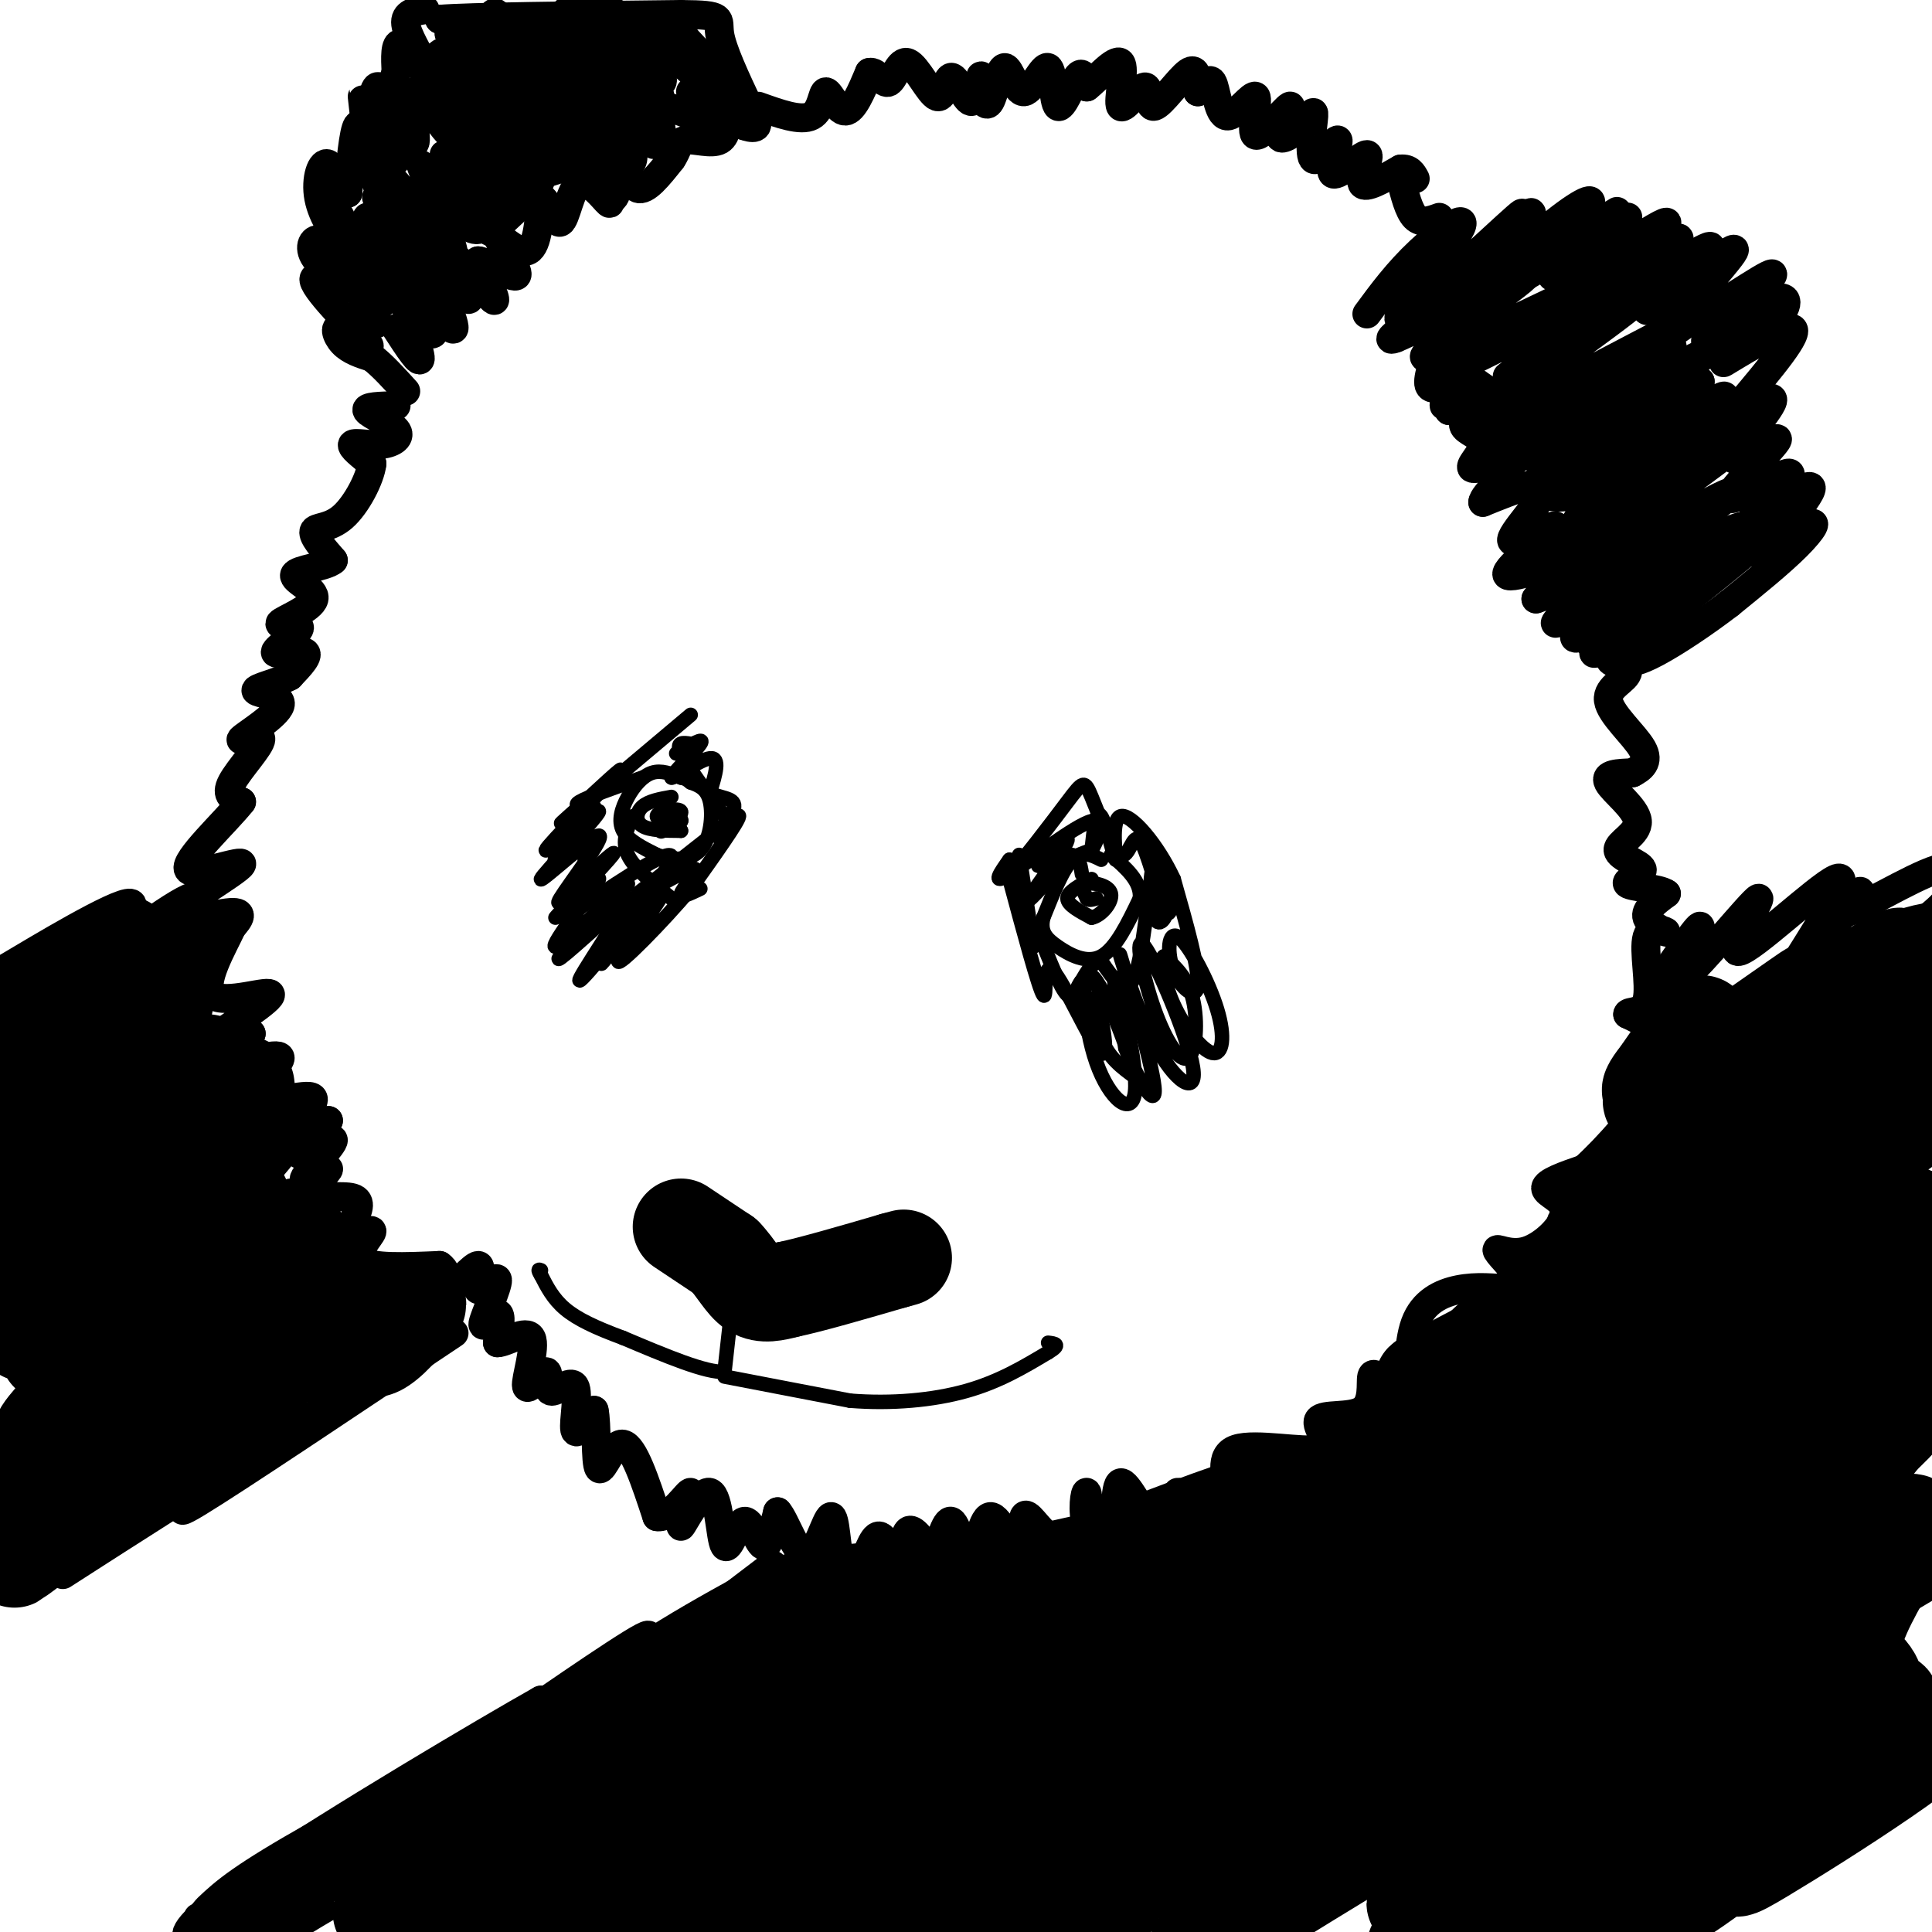 <svg viewBox='0 0 400 400' version='1.1' xmlns='http://www.w3.org/2000/svg' xmlns:xlink='http://www.w3.org/1999/xlink'><g fill='none' stroke='#000000' stroke-width='6' stroke-linecap='round' stroke-linejoin='round'><path d='M82,68c2.595,4.000 5.190,8.000 5,6c-0.190,-2.000 -3.167,-10.000 -3,-11c0.167,-1.000 3.476,5.000 5,6c1.524,1.000 1.262,-3.000 1,-7'/><path d='M90,62c-1.050,-2.563 -4.174,-5.470 -3,-3c1.174,2.470 6.648,10.316 7,9c0.352,-1.316 -4.417,-11.795 -4,-13c0.417,-1.205 6.019,6.862 7,7c0.981,0.138 -2.659,-7.655 -2,-8c0.659,-0.345 5.617,6.759 7,8c1.383,1.241 -0.808,-3.379 -3,-8'/><path d='M99,54c1.676,0.010 7.367,4.033 8,3c0.633,-1.033 -3.791,-7.124 -4,-8c-0.209,-0.876 3.797,3.464 6,3c2.203,-0.464 2.601,-5.732 3,-11'/><path d='M112,41c1.230,-0.005 2.804,5.483 4,5c1.196,-0.483 2.014,-6.938 4,-8c1.986,-1.062 5.139,3.268 6,4c0.861,0.732 -0.569,-2.134 -2,-5'/><path d='M124,37c0.274,0.656 1.960,4.794 3,4c1.040,-0.794 1.434,-6.522 2,-7c0.566,-0.478 1.305,4.292 3,5c1.695,0.708 4.348,-2.646 7,-6'/><path d='M139,33c1.360,-1.920 1.262,-3.721 3,-4c1.738,-0.279 5.314,0.963 7,0c1.686,-0.963 1.482,-4.132 2,-5c0.518,-0.868 1.759,0.566 3,2'/><path d='M154,26c1.533,0.578 3.867,1.022 2,-2c-1.867,-3.022 -7.933,-9.511 -14,-16'/><path d='M142,8c-8.167,-3.000 -21.583,-2.500 -35,-2'/><path d='M107,6c-8.500,-0.667 -12.250,-1.333 -16,-2'/><path d='M91,4c5.667,-0.500 27.833,-0.750 50,-1'/><path d='M141,3c9.289,0.067 7.511,0.733 8,4c0.489,3.267 3.244,9.133 6,15'/><path d='M155,22c1.000,2.833 0.500,2.417 0,2'/><path d='M88,2c-2.143,0.351 -4.286,0.702 -4,3c0.286,2.298 3.000,6.542 3,7c0.000,0.458 -2.714,-2.869 -4,-3c-1.286,-0.131 -1.143,2.935 -1,6'/><path d='M82,15c-1.155,3.310 -3.542,8.583 -5,9c-1.458,0.417 -1.988,-4.024 -2,-4c-0.012,0.024 0.494,4.512 1,9'/><path d='M76,29c-0.200,0.111 -1.200,-4.111 -2,-3c-0.800,1.111 -1.400,7.556 -2,14'/><path d='M72,40c-1.019,0.536 -2.566,-5.126 -4,-6c-1.434,-0.874 -2.755,3.038 -2,7c0.755,3.962 3.585,7.972 5,9c1.415,1.028 1.416,-0.927 0,-4c-1.416,-3.073 -4.250,-7.266 -4,-5c0.250,2.266 3.582,10.989 4,13c0.418,2.011 -2.080,-2.689 -4,-4c-1.920,-1.311 -3.263,0.768 -2,3c1.263,2.232 5.131,4.616 9,7'/><path d='M74,60c-1.390,-0.218 -9.364,-4.263 -9,-2c0.364,2.263 9.067,10.833 11,13c1.933,2.167 -2.903,-2.071 -5,-3c-2.097,-0.929 -1.456,1.449 0,3c1.456,1.551 3.728,2.276 6,3'/><path d='M77,74c2.167,1.667 4.583,4.333 7,7'/><path d='M77,59c-3.470,-5.144 -6.940,-10.287 -6,-7c0.940,3.287 6.291,15.006 7,15c0.709,-0.006 -3.224,-11.737 -4,-14c-0.776,-2.263 1.606,4.941 3,8c1.394,3.059 1.799,1.974 3,1c1.201,-0.974 3.198,-1.839 2,-6c-1.198,-4.161 -5.592,-11.620 -6,-11c-0.408,0.620 3.169,9.320 6,14c2.831,4.680 4.915,5.340 7,6'/><path d='M89,65c-1.936,-5.413 -10.275,-21.946 -11,-24c-0.725,-2.054 6.165,10.371 9,13c2.835,2.629 1.615,-4.538 -1,-10c-2.615,-5.462 -6.626,-9.218 -8,-9c-1.374,0.218 -0.111,4.409 4,10c4.111,5.591 11.068,12.582 12,10c0.932,-2.582 -4.162,-14.738 -6,-19c-1.838,-4.262 -0.419,-0.631 1,3'/><path d='M89,39c1.712,2.303 5.493,6.559 8,8c2.507,1.441 3.739,0.067 2,-4c-1.739,-4.067 -6.450,-10.828 -7,-11c-0.550,-0.172 3.059,6.244 6,10c2.941,3.756 5.213,4.852 5,0c-0.213,-4.852 -2.913,-15.651 -4,-18c-1.087,-2.349 -0.562,3.752 2,8c2.562,4.248 7.161,6.642 8,5c0.839,-1.642 -2.080,-7.321 -5,-13'/><path d='M104,24c-0.559,-0.714 0.545,3.999 3,7c2.455,3.001 6.261,4.288 6,1c-0.261,-3.288 -4.590,-11.150 -4,-10c0.590,1.150 6.097,11.314 7,11c0.903,-0.314 -2.799,-11.105 -3,-12c-0.201,-0.895 3.100,8.105 5,10c1.900,1.895 2.400,-3.316 2,-6c-0.400,-2.684 -1.700,-2.842 -3,-3'/><path d='M117,22c0.669,2.289 3.842,9.512 6,13c2.158,3.488 3.302,3.242 3,-1c-0.302,-4.242 -2.049,-12.480 -3,-14c-0.951,-1.520 -1.106,3.678 1,8c2.106,4.322 6.472,7.767 7,5c0.528,-2.767 -2.781,-11.745 -3,-13c-0.219,-1.255 2.652,5.213 4,6c1.348,0.787 1.174,-4.106 1,-9'/><path d='M133,17c0.160,0.985 0.060,7.946 1,11c0.940,3.054 2.919,2.199 3,0c0.081,-2.199 -1.738,-5.744 0,-6c1.738,-0.256 7.033,2.777 8,2c0.967,-0.777 -2.393,-5.363 -2,-5c0.393,0.363 4.541,5.675 6,6c1.459,0.325 0.230,-4.338 -1,-9'/><path d='M148,16c0.850,0.250 3.475,5.376 0,3c-3.475,-2.376 -13.051,-12.255 -20,-16c-6.949,-3.745 -11.271,-1.356 -12,1c-0.729,2.356 2.136,4.678 5,7'/><path d='M121,11c-4.501,-0.467 -18.253,-5.133 -24,-4c-5.747,1.133 -3.489,8.067 -3,9c0.489,0.933 -0.791,-4.133 -2,-5c-1.209,-0.867 -2.345,2.467 -2,5c0.345,2.533 2.173,4.267 4,6'/><path d='M94,22c1.797,2.405 4.290,5.418 2,2c-2.290,-3.418 -9.363,-13.268 -10,-13c-0.637,0.268 5.162,10.654 9,17c3.838,6.346 5.713,8.654 3,3c-2.713,-5.654 -10.016,-19.268 -9,-19c1.016,0.268 10.350,14.418 15,20c4.650,5.582 4.614,2.595 2,-3c-2.614,-5.595 -7.807,-13.797 -13,-22'/><path d='M93,7c1.527,2.646 11.845,20.260 13,20c1.155,-0.260 -6.854,-18.395 -8,-21c-1.146,-2.605 4.571,10.318 9,17c4.429,6.682 7.568,7.121 6,1c-1.568,-6.121 -7.845,-18.802 -10,-21c-2.155,-2.198 -0.187,6.086 3,11c3.187,4.914 7.594,6.457 12,8'/><path d='M118,22c-0.532,-3.484 -7.860,-16.192 -8,-16c-0.140,0.192 6.910,13.286 11,18c4.090,4.714 5.221,1.049 3,-5c-2.221,-6.049 -7.795,-14.482 -8,-14c-0.205,0.482 4.959,9.878 8,14c3.041,4.122 3.958,2.969 5,2c1.042,-0.969 2.207,-1.755 1,-5c-1.207,-3.245 -4.787,-8.951 -6,-9c-1.213,-0.049 -0.061,5.557 2,9c2.061,3.443 5.030,4.721 8,6'/><path d='M134,22c-0.158,-3.023 -4.554,-13.579 -4,-14c0.554,-0.421 6.057,9.293 7,9c0.943,-0.293 -2.675,-10.594 -3,-10c-0.325,0.594 2.643,12.083 3,15c0.357,2.917 -1.898,-2.738 -8,-6c-6.102,-3.262 -16.051,-4.131 -26,-5'/><path d='M103,11c-3.440,3.057 0.959,13.200 0,13c-0.959,-0.200 -7.276,-10.744 -9,-10c-1.724,0.744 1.146,12.777 0,14c-1.146,1.223 -6.309,-8.363 -8,-9c-1.691,-0.637 0.088,7.675 0,10c-0.088,2.325 -2.044,-1.338 -4,-5'/><path d='M82,24c-1.440,-2.625 -3.041,-6.688 -4,-6c-0.959,0.688 -1.275,6.128 0,10c1.275,3.872 4.143,6.176 4,5c-0.143,-1.176 -3.295,-5.832 -5,-5c-1.705,0.832 -1.962,7.151 -1,8c0.962,0.849 3.144,-3.771 4,-3c0.856,0.771 0.388,6.935 2,9c1.612,2.065 5.306,0.033 9,-2'/><path d='M91,40c3.089,-1.784 6.313,-5.244 8,-4c1.687,1.244 1.838,7.193 2,10c0.162,2.807 0.333,2.473 3,0c2.667,-2.473 7.828,-7.086 8,-9c0.172,-1.914 -4.646,-1.131 -8,0c-3.354,1.131 -5.244,2.609 -2,2c3.244,-0.609 11.622,-3.304 20,-6'/><path d='M283,65c3.167,-4.306 6.335,-8.612 11,-13c4.665,-4.388 10.828,-8.856 8,-4c-2.828,4.856 -14.646,19.038 -12,18c2.646,-1.038 19.756,-17.297 24,-21c4.244,-3.703 -4.378,5.148 -13,14'/><path d='M301,59c2.418,-2.249 14.963,-14.870 16,-15c1.037,-0.130 -9.436,12.233 -10,14c-0.564,1.767 8.780,-7.063 15,-12c6.220,-4.938 9.317,-5.983 6,-2c-3.317,3.983 -13.047,12.995 -12,13c1.047,0.005 12.871,-8.999 17,-12c4.129,-3.001 0.565,-0.001 -3,3'/><path d='M330,48c-3.533,3.536 -10.864,10.878 -8,9c2.864,-1.878 15.924,-12.974 15,-12c-0.924,0.974 -15.833,14.018 -14,14c1.833,-0.018 20.409,-13.098 22,-13c1.591,0.098 -13.802,13.372 -15,15c-1.198,1.628 11.801,-8.392 16,-11c4.199,-2.608 -0.400,2.196 -5,7'/><path d='M341,57c-2.883,2.763 -7.590,6.170 -4,4c3.590,-2.170 15.478,-9.917 17,-10c1.522,-0.083 -7.322,7.498 -11,11c-3.678,3.502 -2.190,2.925 3,-1c5.190,-3.925 14.082,-11.196 13,-9c-1.082,2.196 -12.137,13.861 -11,15c1.137,1.139 14.468,-8.246 18,-10c3.532,-1.754 -2.734,4.123 -9,10'/><path d='M357,67c-2.799,2.747 -5.295,4.614 -3,3c2.295,-1.614 9.383,-6.709 13,-8c3.617,-1.291 3.763,1.221 0,5c-3.763,3.779 -11.436,8.825 -10,8c1.436,-0.825 11.982,-7.521 14,-7c2.018,0.521 -4.491,8.261 -11,16'/><path d='M360,84c-2.886,3.626 -4.601,4.691 -2,3c2.601,-1.691 9.518,-6.139 9,-4c-0.518,2.139 -8.470,10.866 -8,12c0.470,1.134 9.363,-5.325 9,-4c-0.363,1.325 -9.982,10.434 -10,12c-0.018,1.566 9.566,-4.410 12,-5c2.434,-0.590 -2.283,4.205 -7,9'/><path d='M363,107c2.385,-0.921 11.846,-7.722 12,-6c0.154,1.722 -9.000,11.967 -10,14c-1.000,2.033 6.154,-4.145 9,-6c2.846,-1.855 1.385,0.613 -2,4c-3.385,3.387 -8.692,7.694 -14,12'/><path d='M358,125c-5.167,3.972 -11.083,7.901 -15,10c-3.917,2.099 -5.833,2.367 -4,1c1.833,-1.367 7.417,-4.368 7,-4c-0.417,0.368 -6.833,4.105 -10,5c-3.167,0.895 -3.083,-1.053 -3,-3'/><path d='M333,134c-1.386,0.130 -3.352,1.956 -3,1c0.352,-0.956 3.021,-4.694 2,-5c-1.021,-0.306 -5.732,2.818 -6,2c-0.268,-0.818 3.908,-5.580 3,-6c-0.908,-0.420 -6.898,3.502 -7,3c-0.102,-0.502 5.685,-5.429 6,-7c0.315,-1.571 -4.843,0.215 -10,2'/><path d='M318,124c1.327,-1.874 9.646,-7.558 8,-8c-1.646,-0.442 -13.256,4.357 -14,3c-0.744,-1.357 9.378,-8.869 10,-10c0.622,-1.131 -8.256,4.119 -9,3c-0.744,-1.119 6.644,-8.605 7,-11c0.356,-2.395 -6.322,0.303 -13,3'/><path d='M307,104c-0.112,-1.477 6.108,-6.670 6,-8c-0.108,-1.330 -6.546,1.205 -8,1c-1.454,-0.205 2.074,-3.148 2,-5c-0.074,-1.852 -3.751,-2.614 -4,-4c-0.249,-1.386 2.929,-3.396 3,-4c0.071,-0.604 -2.964,0.198 -6,1'/><path d='M300,85c0.051,-0.719 3.177,-3.017 3,-3c-0.177,0.017 -3.657,2.350 -4,2c-0.343,-0.350 2.449,-3.381 2,-4c-0.449,-0.619 -4.141,1.174 -5,0c-0.859,-1.174 1.115,-5.316 1,-8c-0.115,-2.684 -2.319,-3.910 -4,-4c-1.681,-0.090 -2.841,0.955 -4,2'/><path d='M289,70c2.828,-2.294 11.898,-9.030 10,-8c-1.898,1.030 -14.766,9.826 -10,8c4.766,-1.826 27.164,-14.273 27,-13c-0.164,1.273 -22.890,16.266 -21,17c1.890,0.734 28.397,-12.790 34,-15c5.603,-2.210 -9.699,6.895 -25,16'/><path d='M304,75c6.010,-2.671 33.536,-17.349 34,-16c0.464,1.349 -26.135,18.726 -26,19c0.135,0.274 27.005,-16.555 26,-15c-1.005,1.555 -29.886,21.496 -29,23c0.886,1.504 31.539,-15.427 39,-19c7.461,-3.573 -8.269,6.214 -24,16'/><path d='M324,83c-8.983,5.388 -19.442,10.857 -11,6c8.442,-4.857 35.784,-20.042 33,-17c-2.784,3.042 -35.695,24.310 -34,24c1.695,-0.310 37.995,-22.199 41,-23c3.005,-0.801 -27.284,19.485 -33,24c-5.716,4.515 13.142,-6.743 32,-18'/><path d='M352,79c-4.312,3.805 -31.093,22.317 -29,22c2.093,-0.317 33.061,-19.463 34,-19c0.939,0.463 -28.150,20.537 -28,21c0.150,0.463 29.540,-18.683 30,-18c0.460,0.683 -28.012,21.195 -35,27c-6.988,5.805 7.506,-3.098 22,-12'/><path d='M346,100c9.444,-5.761 22.053,-14.162 14,-8c-8.053,6.162 -36.767,26.889 -36,28c0.767,1.111 31.014,-17.393 34,-18c2.986,-0.607 -21.290,16.684 -30,23c-8.710,6.316 -1.855,1.658 5,-3'/><path d='M333,122c8.475,-4.364 27.162,-13.775 28,-13c0.838,0.775 -16.173,11.735 -24,17c-7.827,5.265 -6.469,4.834 3,-1c9.469,-5.834 27.049,-17.071 26,-15c-1.049,2.071 -20.728,17.449 -28,23c-7.272,5.551 -2.136,1.276 3,-3'/><path d='M341,130c3.552,-3.507 10.933,-10.773 9,-12c-1.933,-1.227 -13.179,3.587 -17,3c-3.821,-0.587 -0.217,-6.576 -1,-9c-0.783,-2.424 -5.953,-1.285 -6,-3c-0.047,-1.715 5.029,-6.284 4,-7c-1.029,-0.716 -8.162,2.423 -10,0c-1.838,-2.423 1.618,-10.406 2,-14c0.382,-3.594 -2.309,-2.797 -5,-2'/><path d='M317,86c-4.333,-2.237 -12.667,-6.829 -16,-11c-3.333,-4.171 -1.667,-7.922 -1,-11c0.667,-3.078 0.333,-5.482 2,-3c1.667,2.482 5.333,9.852 9,11c3.667,1.148 7.333,-3.926 11,-9'/><path d='M157,22c4.399,1.577 8.798,3.155 11,2c2.202,-1.155 2.208,-5.042 3,-5c0.792,0.042 2.369,4.012 4,4c1.631,-0.012 3.315,-4.006 5,-8'/><path d='M180,15c1.525,-0.403 2.838,2.589 4,2c1.162,-0.589 2.171,-4.760 4,-4c1.829,0.760 4.476,6.452 6,7c1.524,0.548 1.924,-4.049 3,-4c1.076,0.049 2.828,4.744 4,5c1.172,0.256 1.763,-3.927 2,-5c0.237,-1.073 0.118,0.963 0,3'/><path d='M203,19c0.315,1.456 1.104,3.597 2,2c0.896,-1.597 1.900,-6.932 3,-7c1.100,-0.068 2.298,5.131 4,5c1.702,-0.131 3.910,-5.592 5,-5c1.090,0.592 1.063,7.236 2,8c0.937,0.764 2.839,-4.353 4,-6c1.161,-1.647 1.580,0.177 2,2'/><path d='M225,18c1.975,-1.461 5.913,-6.112 7,-5c1.087,1.112 -0.675,7.989 0,9c0.675,1.011 3.789,-3.842 5,-4c1.211,-0.158 0.518,4.381 2,4c1.482,-0.381 5.138,-5.680 7,-7c1.862,-1.320 1.931,1.340 2,4'/><path d='M248,19c0.913,-0.368 2.197,-3.288 3,-2c0.803,1.288 1.125,6.782 3,7c1.875,0.218 5.304,-4.842 6,-4c0.696,0.842 -1.339,7.587 0,8c1.339,0.413 6.053,-5.504 7,-6c0.947,-0.496 -1.872,4.430 -2,6c-0.128,1.570 2.436,-0.215 5,-2'/><path d='M270,26c1.321,-1.411 2.124,-3.938 2,-2c-0.124,1.938 -1.175,8.341 0,9c1.175,0.659 4.574,-4.426 5,-4c0.426,0.426 -2.123,6.361 -1,7c1.123,0.639 5.918,-4.020 7,-4c1.082,0.020 -1.548,4.720 -1,6c0.548,1.280 4.274,-0.860 8,-3'/><path d='M290,35c1.833,-0.167 2.417,0.917 3,2'/><path d='M290,37c0.833,3.333 1.667,6.667 3,8c1.333,1.333 3.167,0.667 5,0'/><path d='M82,84c-3.252,0.067 -6.504,0.134 -6,1c0.504,0.866 4.764,2.531 6,4c1.236,1.469 -0.552,2.742 -3,3c-2.448,0.258 -5.557,-0.498 -6,0c-0.443,0.498 1.778,2.249 4,4'/><path d='M77,96c-0.333,3.000 -3.167,8.500 -6,11c-2.833,2.500 -5.667,2.000 -6,3c-0.333,1.000 1.833,3.500 4,6'/><path d='M69,116c-1.575,1.387 -7.513,1.856 -8,3c-0.487,1.144 4.476,2.965 4,5c-0.476,2.035 -6.390,4.286 -7,5c-0.610,0.714 4.084,-0.108 4,1c-0.084,1.108 -4.946,4.144 -5,5c-0.054,0.856 4.699,-0.470 6,0c1.301,0.470 -0.849,2.735 -3,5'/><path d='M60,140c-2.508,1.394 -7.277,2.379 -7,3c0.277,0.621 5.602,0.876 5,3c-0.602,2.124 -7.130,6.116 -8,7c-0.870,0.884 3.920,-1.339 4,0c0.080,1.339 -4.548,6.240 -6,9c-1.452,2.760 0.274,3.380 2,4'/><path d='M50,166c-3.144,4.036 -12.003,12.126 -11,14c1.003,1.874 11.867,-2.467 11,-1c-0.867,1.467 -13.464,8.741 -15,11c-1.536,2.259 7.990,-0.497 12,-1c4.010,-0.503 2.505,1.249 1,3'/><path d='M48,192c-1.715,3.801 -6.501,11.802 -4,14c2.501,2.198 12.289,-1.408 12,0c-0.289,1.408 -10.654,7.831 -13,10c-2.346,2.169 3.327,0.085 9,-2'/><path d='M52,214c-0.295,1.267 -5.531,5.433 -4,6c1.531,0.567 9.830,-2.467 10,-1c0.170,1.467 -7.790,7.434 -7,9c0.790,1.566 10.328,-1.271 13,-1c2.672,0.271 -1.522,3.649 -2,5c-0.478,1.351 2.761,0.676 6,0'/><path d='M68,232c-0.981,1.912 -6.433,6.693 -6,7c0.433,0.307 6.752,-3.858 7,-3c0.248,0.858 -5.574,6.741 -6,8c-0.426,1.259 4.546,-2.106 5,-2c0.454,0.106 -3.608,3.682 -3,5c0.608,1.318 5.888,0.376 8,1c2.112,0.624 1.056,2.812 0,5'/><path d='M73,253c-0.325,1.606 -1.139,3.121 0,3c1.139,-0.121 4.230,-1.879 4,-1c-0.230,0.879 -3.780,4.394 -2,6c1.780,1.606 8.890,1.303 16,1'/><path d='M91,262c2.542,1.692 0.898,5.422 2,5c1.102,-0.422 4.951,-4.998 6,-5c1.049,-0.002 -0.702,4.568 0,5c0.702,0.432 3.858,-3.276 4,-2c0.142,1.276 -2.731,7.536 -3,9c-0.269,1.464 2.066,-1.867 3,-2c0.934,-0.133 0.467,2.934 0,6'/><path d='M103,278c1.713,0.024 5.995,-2.915 7,-1c1.005,1.915 -1.268,8.682 -1,10c0.268,1.318 3.077,-2.815 4,-3c0.923,-0.185 -0.041,3.579 1,4c1.041,0.421 4.088,-2.502 5,-1c0.912,1.502 -0.311,7.429 0,9c0.311,1.571 2.155,-1.215 4,-4'/><path d='M123,292c0.631,2.571 0.208,11.000 1,12c0.792,1.000 2.798,-5.429 5,-5c2.202,0.429 4.601,7.714 7,15'/><path d='M136,314c2.878,0.594 6.573,-5.422 7,-5c0.427,0.422 -2.412,7.283 -2,7c0.412,-0.283 4.077,-7.708 6,-7c1.923,0.708 2.103,9.551 3,11c0.897,1.449 2.511,-4.494 4,-5c1.489,-0.506 2.854,4.427 4,5c1.146,0.573 2.073,-3.213 3,-7'/><path d='M161,313c1.538,1.589 3.884,9.062 6,9c2.116,-0.062 4.003,-7.658 5,-8c0.997,-0.342 1.104,6.568 2,10c0.896,3.432 2.580,3.384 4,1c1.420,-2.384 2.577,-7.103 4,-7c1.423,0.103 3.114,5.028 4,5c0.886,-0.028 0.967,-5.008 2,-6c1.033,-0.992 3.016,2.004 5,5'/><path d='M193,322c1.476,-1.489 2.665,-7.713 4,-7c1.335,0.713 2.816,8.361 4,8c1.184,-0.361 2.071,-8.732 4,-9c1.929,-0.268 4.898,7.567 6,8c1.102,0.433 0.335,-6.537 1,-8c0.665,-1.463 2.761,2.582 5,4c2.239,1.418 4.619,0.209 7,-1'/><path d='M224,317c1.389,-2.300 1.360,-7.552 1,-8c-0.360,-0.448 -1.051,3.906 0,7c1.051,3.094 3.843,4.927 5,2c1.157,-2.927 0.679,-10.615 2,-11c1.321,-0.385 4.442,6.532 7,9c2.558,2.468 4.552,0.486 5,-2c0.448,-2.486 -0.648,-5.477 0,-5c0.648,0.477 3.042,4.422 5,5c1.958,0.578 3.479,-2.211 5,-5'/><path d='M254,309c0.157,-2.909 -1.950,-7.683 2,-9c3.950,-1.317 13.956,0.821 17,0c3.044,-0.821 -0.875,-4.602 0,-6c0.875,-1.398 6.543,-0.415 9,-2c2.457,-1.585 1.702,-5.739 2,-7c0.298,-1.261 1.649,0.369 3,2'/><path d='M287,287c1.357,1.273 3.250,3.455 4,1c0.750,-2.455 0.356,-9.545 2,-14c1.644,-4.455 5.327,-6.273 9,-7c3.673,-0.727 7.337,-0.364 11,0'/><path d='M313,267c2.802,0.228 4.306,0.799 3,-1c-1.306,-1.799 -5.422,-5.968 -6,-7c-0.578,-1.032 2.381,1.074 6,0c3.619,-1.074 7.897,-5.328 8,-8c0.103,-2.672 -3.971,-3.764 -4,-5c-0.029,-1.236 3.985,-2.618 8,-4'/><path d='M328,242c4.616,-4.153 12.155,-12.536 13,-16c0.845,-3.464 -5.003,-2.010 -5,-3c0.003,-0.990 5.858,-4.426 7,-7c1.142,-2.574 -2.429,-4.287 -6,-6'/><path d='M337,210c0.063,-0.826 3.221,0.107 4,-3c0.779,-3.107 -0.822,-10.256 0,-13c0.822,-2.744 4.068,-1.085 4,-1c-0.068,0.085 -3.448,-1.404 -4,-3c-0.552,-1.596 1.724,-3.298 4,-5'/><path d='M345,185c-1.482,-1.092 -7.187,-1.322 -8,-2c-0.813,-0.678 3.266,-1.803 3,-3c-0.266,-1.197 -4.875,-2.465 -5,-4c-0.125,-1.535 4.236,-3.336 4,-6c-0.236,-2.664 -5.067,-6.190 -6,-8c-0.933,-1.810 2.034,-1.905 5,-2'/><path d='M338,160c1.740,-0.912 3.590,-2.193 2,-5c-1.590,-2.807 -6.620,-7.140 -7,-10c-0.380,-2.860 3.892,-4.246 4,-6c0.108,-1.754 -3.946,-3.877 -8,-6'/><path d='M343,204c4.677,-6.818 9.355,-13.637 9,-12c-0.355,1.637 -5.741,11.729 -3,10c2.741,-1.729 13.611,-15.278 15,-16c1.389,-0.722 -6.703,11.382 -4,11c2.703,-0.382 16.201,-13.252 20,-15c3.799,-1.748 -2.100,7.626 -8,17'/><path d='M372,199c2.177,-0.944 11.619,-11.806 13,-14c1.381,-2.194 -5.300,4.278 -3,4c2.300,-0.278 13.581,-7.306 19,-9c5.419,-1.694 4.977,1.944 3,5c-1.977,3.056 -5.488,5.528 -9,8'/><path d='M160,324c-12.545,9.557 -25.091,19.113 -32,24c-6.909,4.887 -8.182,5.104 -4,1c4.182,-4.104 13.818,-12.528 9,-10c-4.818,2.528 -24.091,16.008 -30,20c-5.909,3.992 1.545,-1.504 9,-7'/><path d='M112,352c-11.095,6.238 -43.333,25.333 -59,36c-15.667,10.667 -14.762,12.905 -14,13c0.762,0.095 1.381,-1.952 2,-4'/><path d='M43,193c-2.419,1.315 -4.839,2.630 -4,0c0.839,-2.630 4.936,-9.203 0,-7c-4.936,2.203 -18.906,13.184 -20,13c-1.094,-0.184 10.686,-11.534 8,-12c-2.686,-0.466 -19.839,9.951 -25,13c-5.161,3.049 1.668,-1.272 3,-1c1.332,0.272 -2.834,5.136 -7,10'/><path d='M94,276c-22.667,15.167 -45.333,30.333 -53,35c-7.667,4.667 -0.333,-1.167 7,-7'/><path d='M48,304c-4.667,2.500 -19.833,12.250 -35,22'/></g>
<g fill='none' stroke='#000000' stroke-width='20' stroke-linecap='round' stroke-linejoin='round'><path d='M14,203c-7.056,3.747 -14.111,7.494 -9,4c5.111,-3.494 22.389,-14.229 21,-11c-1.389,3.229 -21.444,20.422 -20,21c1.444,0.578 24.389,-15.460 29,-17c4.611,-1.540 -9.111,11.417 -14,16c-4.889,4.583 -0.944,0.791 3,-3'/><path d='M24,213c3.710,-2.503 11.486,-7.259 10,-5c-1.486,2.259 -12.232,11.534 -12,12c0.232,0.466 11.443,-7.878 12,-6c0.557,1.878 -9.542,13.978 -8,15c1.542,1.022 14.723,-9.032 17,-9c2.277,0.032 -6.349,10.152 -9,14c-2.651,3.848 0.675,1.424 4,-1'/><path d='M38,233c4.428,-3.197 13.498,-10.689 13,-8c-0.498,2.689 -10.564,15.559 -10,17c0.564,1.441 11.759,-8.548 13,-9c1.241,-0.452 -7.471,8.631 -9,12c-1.529,3.369 4.127,1.022 5,3c0.873,1.978 -3.036,8.279 -2,10c1.036,1.721 7.018,-1.140 13,-4'/><path d='M61,254c-0.811,1.927 -9.339,8.746 -9,9c0.339,0.254 9.544,-6.056 10,-5c0.456,1.056 -7.836,9.479 -7,11c0.836,1.521 10.802,-3.860 14,-2c3.198,1.860 -0.372,10.960 0,13c0.372,2.040 4.686,-2.980 9,-8'/><path d='M78,272c-1.503,1.571 -9.762,9.497 -9,10c0.762,0.503 10.543,-6.418 13,-8c2.457,-1.582 -2.411,2.176 -4,4c-1.589,1.824 0.100,1.716 3,-1c2.900,-2.716 7.012,-8.039 5,-7c-2.012,1.039 -10.146,8.440 -19,14c-8.854,5.560 -18.427,9.280 -28,13'/><path d='M39,297c-15.850,10.486 -41.475,30.203 -35,25c6.475,-5.203 45.051,-35.324 47,-37c1.949,-1.676 -32.729,25.093 -40,29c-7.271,3.907 12.864,-15.046 33,-34'/><path d='M44,280c-6.464,4.421 -39.124,32.472 -37,29c2.124,-3.472 39.033,-38.467 40,-41c0.967,-2.533 -34.009,27.395 -38,29c-3.991,1.605 23.003,-25.113 29,-32c5.997,-6.887 -9.001,6.056 -24,19'/><path d='M14,284c3.429,-4.640 24.002,-25.739 22,-25c-2.002,0.739 -26.578,23.317 -26,21c0.578,-2.317 26.310,-29.528 25,-30c-1.310,-0.472 -29.660,25.796 -30,26c-0.340,0.204 27.332,-25.656 32,-31c4.668,-5.344 -13.666,9.828 -32,25'/><path d='M5,270c2.623,-4.472 25.180,-28.150 24,-29c-1.180,-0.850 -26.099,21.130 -27,20c-0.901,-1.130 22.214,-25.369 23,-28c0.786,-2.631 -20.758,16.346 -23,17c-2.242,0.654 14.820,-17.016 16,-21c1.180,-3.984 -13.520,5.719 -19,9c-5.480,3.281 -1.740,0.141 2,-3'/><path d='M1,235c1.955,-2.279 5.844,-6.477 5,-7c-0.844,-0.523 -6.419,2.628 -7,2c-0.581,-0.628 3.834,-5.037 5,-6c1.166,-0.963 -0.917,1.518 -3,4'/><path d='M48,400c2.885,-2.711 5.770,-5.423 21,-14c15.230,-8.577 42.804,-23.021 41,-18c-1.804,5.021 -32.986,29.506 -31,28c1.986,-1.506 37.139,-29.002 44,-33c6.861,-3.998 -14.569,15.501 -36,35'/><path d='M87,398c-1.753,1.845 11.863,-11.042 26,-20c14.137,-8.958 28.794,-13.986 38,-18c9.206,-4.014 12.961,-7.015 -1,5c-13.961,12.015 -45.639,39.045 -42,34c3.639,-5.045 42.595,-42.166 45,-47c2.405,-4.834 -31.741,22.619 -43,31c-11.259,8.381 0.371,-2.309 12,-13'/><path d='M122,370c10.424,-9.179 30.484,-25.628 28,-22c-2.484,3.628 -27.511,27.331 -24,25c3.511,-2.331 35.560,-30.697 36,-32c0.440,-1.303 -30.728,24.457 -35,27c-4.272,2.543 18.351,-18.131 23,-22c4.649,-3.869 -8.675,9.065 -22,22'/><path d='M128,368c-7.845,6.905 -16.458,13.167 -18,11c-1.542,-2.167 3.988,-12.762 14,-22c10.012,-9.238 24.506,-17.119 39,-25'/><path d='M163,332c15.844,-4.333 35.956,-2.667 47,-3c11.044,-0.333 13.022,-2.667 15,-5'/><path d='M225,324c10.988,-4.131 30.958,-11.958 36,-13c5.042,-1.042 -4.845,4.702 -18,9c-13.155,4.298 -29.577,7.149 -46,10'/><path d='M197,330c11.745,-2.952 64.108,-15.331 66,-12c1.892,3.331 -46.686,22.373 -46,20c0.686,-2.373 50.638,-26.162 72,-36c21.362,-9.838 14.136,-5.726 8,-1c-6.136,4.726 -11.182,10.064 -10,10c1.182,-0.064 8.591,-5.532 16,-11'/><path d='M303,300c5.509,-5.144 11.283,-12.504 6,-10c-5.283,2.504 -21.623,14.873 -25,19c-3.377,4.127 6.208,0.013 16,-6c9.792,-6.013 19.791,-13.926 26,-19c6.209,-5.074 8.628,-7.310 3,-4c-5.628,3.310 -19.304,12.166 -19,10c0.304,-2.166 14.587,-15.354 20,-22c5.413,-6.646 1.957,-6.751 -6,0c-7.957,6.751 -20.416,20.357 -22,23c-1.584,2.643 7.708,-5.679 17,-14'/><path d='M319,277c6.944,-6.614 15.805,-16.149 12,-15c-3.805,1.149 -20.275,12.982 -24,17c-3.725,4.018 5.294,0.222 15,-8c9.706,-8.222 20.099,-20.868 24,-27c3.901,-6.132 1.309,-5.748 -4,-1c-5.309,4.748 -13.334,13.861 -12,12c1.334,-1.861 12.028,-14.695 17,-22c4.972,-7.305 4.223,-9.082 2,-9c-2.223,0.082 -5.921,2.023 -7,2c-1.079,-0.023 0.460,-2.012 2,-4'/><path d='M344,222c2.121,-3.203 6.422,-9.209 8,-10c1.578,-0.791 0.432,3.635 0,6c-0.432,2.365 -0.151,2.671 4,0c4.151,-2.671 12.171,-8.318 16,-11c3.829,-2.682 3.465,-2.398 3,-1c-0.465,1.398 -1.032,3.911 -1,5c0.032,1.089 0.662,0.755 6,-3c5.338,-3.755 15.382,-10.930 13,-10c-2.382,0.930 -17.191,9.965 -32,19'/><path d='M361,217c-1.919,2.741 9.282,0.095 19,-4c9.718,-4.095 17.951,-9.639 21,-13c3.049,-3.361 0.915,-4.541 -8,-1c-8.915,3.541 -24.609,11.801 -37,19c-12.391,7.199 -21.478,13.338 -6,9c15.478,-4.338 55.520,-19.152 47,-11c-8.520,8.152 -65.601,39.272 -66,42c-0.399,2.728 55.886,-22.935 63,-25c7.114,-2.065 -34.943,19.467 -77,41'/><path d='M317,274c-20.489,10.729 -33.212,17.051 -10,7c23.212,-10.051 82.358,-36.473 67,-27c-15.358,9.473 -105.222,54.843 -118,64c-12.778,9.157 51.529,-17.900 81,-30c29.471,-12.100 24.106,-9.243 -8,5c-32.106,14.243 -90.952,39.873 -127,57c-36.048,17.127 -49.300,25.751 -51,27c-1.700,1.249 8.150,-4.875 18,-11'/><path d='M169,366c20.105,-9.230 61.367,-26.804 112,-46c50.633,-19.196 110.637,-40.013 69,-19c-41.637,21.013 -184.915,83.856 -221,98c-36.085,14.144 35.021,-20.411 68,-36c32.979,-15.589 27.830,-12.211 38,-15c10.170,-2.789 35.660,-11.744 54,-17c18.340,-5.256 29.530,-6.815 31,-5c1.470,1.815 -6.781,7.002 -17,13c-10.219,5.998 -22.405,12.807 -49,26c-26.595,13.193 -67.599,32.769 -74,34c-6.401,1.231 21.799,-15.885 50,-33'/><path d='M230,366c30.686,-15.021 82.400,-36.073 103,-44c20.600,-7.927 10.088,-2.729 3,2c-7.088,4.729 -10.750,8.988 -12,11c-1.250,2.012 -0.089,1.775 -25,17c-24.911,15.225 -75.896,45.911 -85,50c-9.104,4.089 23.673,-18.419 51,-34c27.327,-15.581 49.203,-24.236 61,-29c11.797,-4.764 13.516,-5.637 13,-4c-0.516,1.637 -3.266,5.784 -3,7c0.266,1.216 3.550,-0.499 -18,14c-21.550,14.499 -67.932,45.211 -70,47c-2.068,1.789 40.178,-25.345 67,-40c26.822,-14.655 38.221,-16.830 43,-17c4.779,-0.170 2.937,1.666 -9,10c-11.937,8.334 -33.968,23.167 -56,38'/><path d='M293,394c-1.576,1.378 22.485,-14.177 45,-27c22.515,-12.823 43.485,-22.914 42,-19c-1.485,3.914 -25.424,21.833 -44,34c-18.576,12.167 -31.788,18.584 -45,25'/><path d='M293,403c31.774,-16.921 63.548,-33.843 81,-43c17.452,-9.157 20.580,-10.551 15,-4c-5.580,6.551 -19.870,21.047 -33,31c-13.130,9.953 -25.102,15.362 -30,16c-4.898,0.638 -2.724,-3.496 13,-13c15.724,-9.504 44.998,-24.377 56,-29c11.002,-4.623 3.733,1.005 -5,7c-8.733,5.995 -18.928,12.358 -25,16c-6.072,3.642 -8.019,4.564 -2,-2c6.019,-6.564 20.005,-20.613 24,-28c3.995,-7.387 -2.001,-8.110 -3,-12c-0.999,-3.890 3.001,-10.945 7,-18'/><path d='M391,324c3.499,-5.720 8.745,-11.019 2,-8c-6.745,3.019 -25.483,14.355 -21,5c4.483,-9.355 32.186,-39.402 30,-41c-2.186,-1.598 -34.263,25.251 -37,24c-2.737,-1.251 23.864,-30.603 36,-44c12.136,-13.397 9.806,-10.838 2,-5c-7.806,5.838 -21.087,14.954 -23,15c-1.913,0.046 7.544,-8.977 17,-18'/><path d='M397,252c-8.955,3.364 -39.842,20.772 -37,18c2.842,-2.772 39.413,-25.726 35,-17c-4.413,8.726 -49.812,49.130 -56,60c-6.188,10.870 26.834,-7.795 43,-16c16.166,-8.205 15.478,-5.952 0,7c-15.478,12.952 -45.744,36.602 -40,38c5.744,1.398 47.498,-19.458 60,-25c12.502,-5.542 -4.249,4.229 -21,14'/><path d='M381,331c-17.250,9.571 -49.875,26.500 -54,27c-4.125,0.500 20.250,-15.429 27,-21c6.750,-5.571 -4.125,-0.786 -15,4'/><path d='M178,357c9.562,-9.673 19.124,-19.345 12,-18c-7.124,1.345 -30.933,13.708 -30,13c0.933,-0.708 26.609,-14.488 32,-15c5.391,-0.512 -9.503,12.244 -20,26c-10.497,13.756 -16.595,28.511 -15,33c1.595,4.489 10.884,-1.289 16,-5c5.116,-3.711 6.058,-5.356 7,-7'/><path d='M141,254c0.000,0.000 9.000,6.000 9,6'/><path d='M150,260c2.422,2.489 3.978,5.711 6,7c2.022,1.289 4.511,0.644 7,0'/><path d='M163,267c4.833,-1.000 13.417,-3.500 22,-6'/><path d='M185,261c3.667,-1.000 1.833,-0.500 0,0'/></g>
<g fill='none' stroke='#000000' stroke-width='3' stroke-linecap='round' stroke-linejoin='round'><path d='M151,275c0.000,0.000 -1.000,9.000 -1,9'/><path d='M150,284c-3.667,0.333 -12.333,-3.333 -21,-7'/><path d='M129,277c-5.711,-2.111 -9.489,-3.889 -12,-6c-2.511,-2.111 -3.756,-4.556 -5,-7'/><path d='M112,264c-0.833,-1.333 -0.417,-1.167 0,-1'/><path d='M150,285c0.000,0.000 26.000,5.000 26,5'/><path d='M176,290c8.622,0.689 17.178,-0.089 24,-2c6.822,-1.911 11.911,-4.956 17,-8'/><path d='M217,280c2.833,-1.667 1.417,-1.833 0,-2'/><path d='M143,148c-10.583,8.917 -21.167,17.833 -25,21c-3.833,3.167 -0.917,0.583 2,-2'/><path d='M120,167c3.280,-3.072 10.479,-9.752 8,-7c-2.479,2.752 -14.637,14.934 -15,16c-0.363,1.066 11.068,-8.985 11,-8c-0.068,0.985 -11.637,13.006 -12,14c-0.363,0.994 10.479,-9.040 12,-9c1.521,0.040 -6.280,10.154 -8,13c-1.720,2.846 2.640,-1.577 7,-6'/><path d='M123,180c2.638,-2.321 5.734,-5.124 3,-2c-2.734,3.124 -11.297,12.174 -11,12c0.297,-0.174 9.452,-9.571 9,-8c-0.452,1.571 -10.513,14.112 -9,14c1.513,-0.112 14.600,-12.876 15,-13c0.400,-0.124 -11.886,12.393 -14,15c-2.114,2.607 5.943,-4.697 14,-12'/><path d='M130,186c-1.033,3.107 -10.617,16.874 -10,17c0.617,0.126 11.435,-13.389 13,-15c1.565,-1.611 -6.124,8.683 -8,11c-1.876,2.317 2.062,-3.341 6,-9'/><path d='M141,161c-2.042,-0.810 -4.083,-1.619 -6,-1c-1.917,0.619 -3.708,2.667 -5,5c-1.292,2.333 -2.083,4.952 -1,7c1.083,2.048 4.042,3.524 7,5'/><path d='M136,177c2.952,1.095 6.833,1.333 9,-1c2.167,-2.333 2.619,-7.238 2,-10c-0.619,-2.762 -2.310,-3.381 -4,-4'/><path d='M143,162c-1.000,-0.833 -1.500,-0.917 -2,-1'/><path d='M139,165c-2.356,0.422 -4.711,0.844 -6,2c-1.289,1.156 -1.511,3.044 0,4c1.511,0.956 4.756,0.978 8,1'/><path d='M141,172c-0.274,-0.394 -4.960,-1.879 -5,-3c-0.040,-1.121 4.566,-1.879 5,-1c0.434,0.879 -3.305,3.394 -4,4c-0.695,0.606 1.652,-0.697 4,-2'/><path d='M141,170c0.333,-0.500 -0.833,-0.750 -2,-1'/><path d='M140,156c3.030,-1.798 6.060,-3.595 5,-2c-1.060,1.595 -6.208,6.583 -6,7c0.208,0.417 5.774,-3.738 8,-4c2.226,-0.262 1.113,3.369 0,7'/><path d='M147,164c1.486,1.287 5.203,1.005 5,3c-0.203,1.995 -4.324,6.268 -4,6c0.324,-0.268 5.093,-5.077 5,-4c-0.093,1.077 -5.046,8.038 -10,15'/><path d='M143,184c-5.762,6.832 -15.165,16.411 -15,15c0.165,-1.411 9.900,-13.811 9,-14c-0.900,-0.189 -12.435,11.834 -12,11c0.435,-0.834 12.838,-14.524 14,-18c1.162,-3.476 -8.919,3.262 -19,10'/><path d='M120,188c-2.659,0.695 0.195,-2.566 1,-6c0.805,-3.434 -0.437,-7.040 -2,-7c-1.563,0.040 -3.447,3.726 -4,4c-0.553,0.274 0.223,-2.863 1,-6'/><path d='M228,178c-2.000,-1.000 -4.000,-2.000 -6,0c-2.000,2.000 -4.000,7.000 -6,12'/><path d='M216,190c-0.690,2.952 0.583,4.333 3,6c2.417,1.667 5.976,3.619 9,2c3.024,-1.619 5.512,-6.810 8,-12'/><path d='M236,186c0.333,-3.500 -2.833,-6.250 -6,-9'/><path d='M226,182c-2.500,1.333 -5.000,2.667 -5,4c0.000,1.333 2.500,2.667 5,4'/><path d='M226,190c1.976,-0.357 4.417,-3.250 4,-5c-0.417,-1.750 -3.690,-2.357 -5,-2c-1.310,0.357 -0.655,1.679 0,3'/><path d='M225,186c0.333,0.500 1.167,0.250 2,0'/><path d='M209,182c3.043,11.329 6.085,22.657 7,24c0.915,1.343 -0.299,-7.300 2,-5c2.299,2.300 8.111,15.544 10,17c1.889,1.456 -0.145,-8.877 -1,-11c-0.855,-2.123 -0.530,3.965 1,8c1.530,4.035 4.265,6.018 7,8'/><path d='M235,223c-0.868,-4.403 -6.536,-19.412 -9,-21c-2.464,-1.588 -1.722,10.244 1,18c2.722,7.756 7.425,11.434 8,6c0.575,-5.434 -2.979,-19.981 -4,-23c-1.021,-3.019 0.489,5.491 2,14'/><path d='M233,217c2.160,5.855 6.561,13.493 6,8c-0.561,-5.493 -6.086,-24.117 -7,-27c-0.914,-2.883 2.781,9.974 7,18c4.219,8.026 8.963,11.219 8,5c-0.963,-6.219 -7.634,-21.852 -10,-25c-2.366,-3.148 -0.428,6.187 2,13c2.428,6.813 5.346,11.103 7,10c1.654,-1.103 2.044,-7.601 1,-12c-1.044,-4.399 -3.522,-6.700 -6,-9'/><path d='M241,198c-0.913,0.191 -0.194,5.167 2,10c2.194,4.833 5.864,9.521 8,10c2.136,0.479 2.738,-3.253 1,-9c-1.738,-5.747 -5.816,-13.510 -8,-15c-2.184,-1.490 -2.473,3.291 -1,7c1.473,3.709 4.706,6.345 5,3c0.294,-3.345 -2.353,-12.673 -5,-22'/><path d='M243,182c-3.246,-7.059 -8.860,-13.707 -11,-13c-2.140,0.707 -0.807,8.767 -1,9c-0.193,0.233 -1.912,-7.362 -3,-9c-1.088,-1.638 -1.544,2.681 -2,7'/><path d='M226,176c0.702,-0.964 3.458,-6.875 0,-6c-3.458,0.875 -13.131,8.536 -17,11c-3.869,2.464 -1.935,-0.268 0,-3'/><path d='M209,178c-0.670,1.049 -2.345,5.172 0,3c2.345,-2.172 8.708,-10.639 12,-15c3.292,-4.361 3.512,-4.616 5,-1c1.488,3.616 4.244,11.103 6,12c1.756,0.897 2.511,-4.797 4,-3c1.489,1.797 3.711,11.085 5,14c1.289,2.915 1.644,-0.542 2,-4'/><path d='M243,184c-0.538,-2.432 -2.882,-6.512 -4,-5c-1.118,1.512 -1.010,8.615 0,11c1.010,2.385 2.920,0.052 3,-4c0.080,-4.052 -1.671,-9.822 -3,-6c-1.329,3.822 -2.237,17.235 -4,22c-1.763,4.765 -4.382,0.883 -7,-3'/><path d='M228,199c-1.833,0.167 -2.917,2.083 -4,4'/><path d='M211,177c0.000,0.000 3.000,19.000 3,19'/><path d='M146,174c0.000,0.000 -14.000,11.000 -14,11'/><path d='M123,167c-2.333,0.000 -4.667,0.000 -3,-1c1.667,-1.000 7.333,-3.000 13,-5'/><path d='M143,154c-1.583,-0.250 -3.167,-0.500 -2,2c1.167,2.500 5.083,7.750 9,13'/><path d='M131,169c-1.167,2.583 -2.333,5.167 -1,8c1.333,2.833 5.167,5.917 9,9'/><path d='M137,183c3.378,-1.844 6.756,-3.689 7,-3c0.244,0.689 -2.644,3.911 -3,5c-0.356,1.089 1.822,0.044 4,-1'/><path d='M224,181c-0.332,-2.175 -0.663,-4.351 -3,-4c-2.337,0.351 -6.678,3.228 -6,2c0.678,-1.228 6.375,-6.561 6,-5c-0.375,1.561 -6.821,10.018 -8,12c-1.179,1.982 2.911,-2.509 7,-7'/><path d='M220,179c2.167,-1.667 4.083,-2.333 6,-3'/><path d='M215,193c2.289,5.867 4.578,11.733 6,13c1.422,1.267 1.978,-2.067 3,-3c1.022,-0.933 2.511,0.533 4,2'/></g>
</svg>